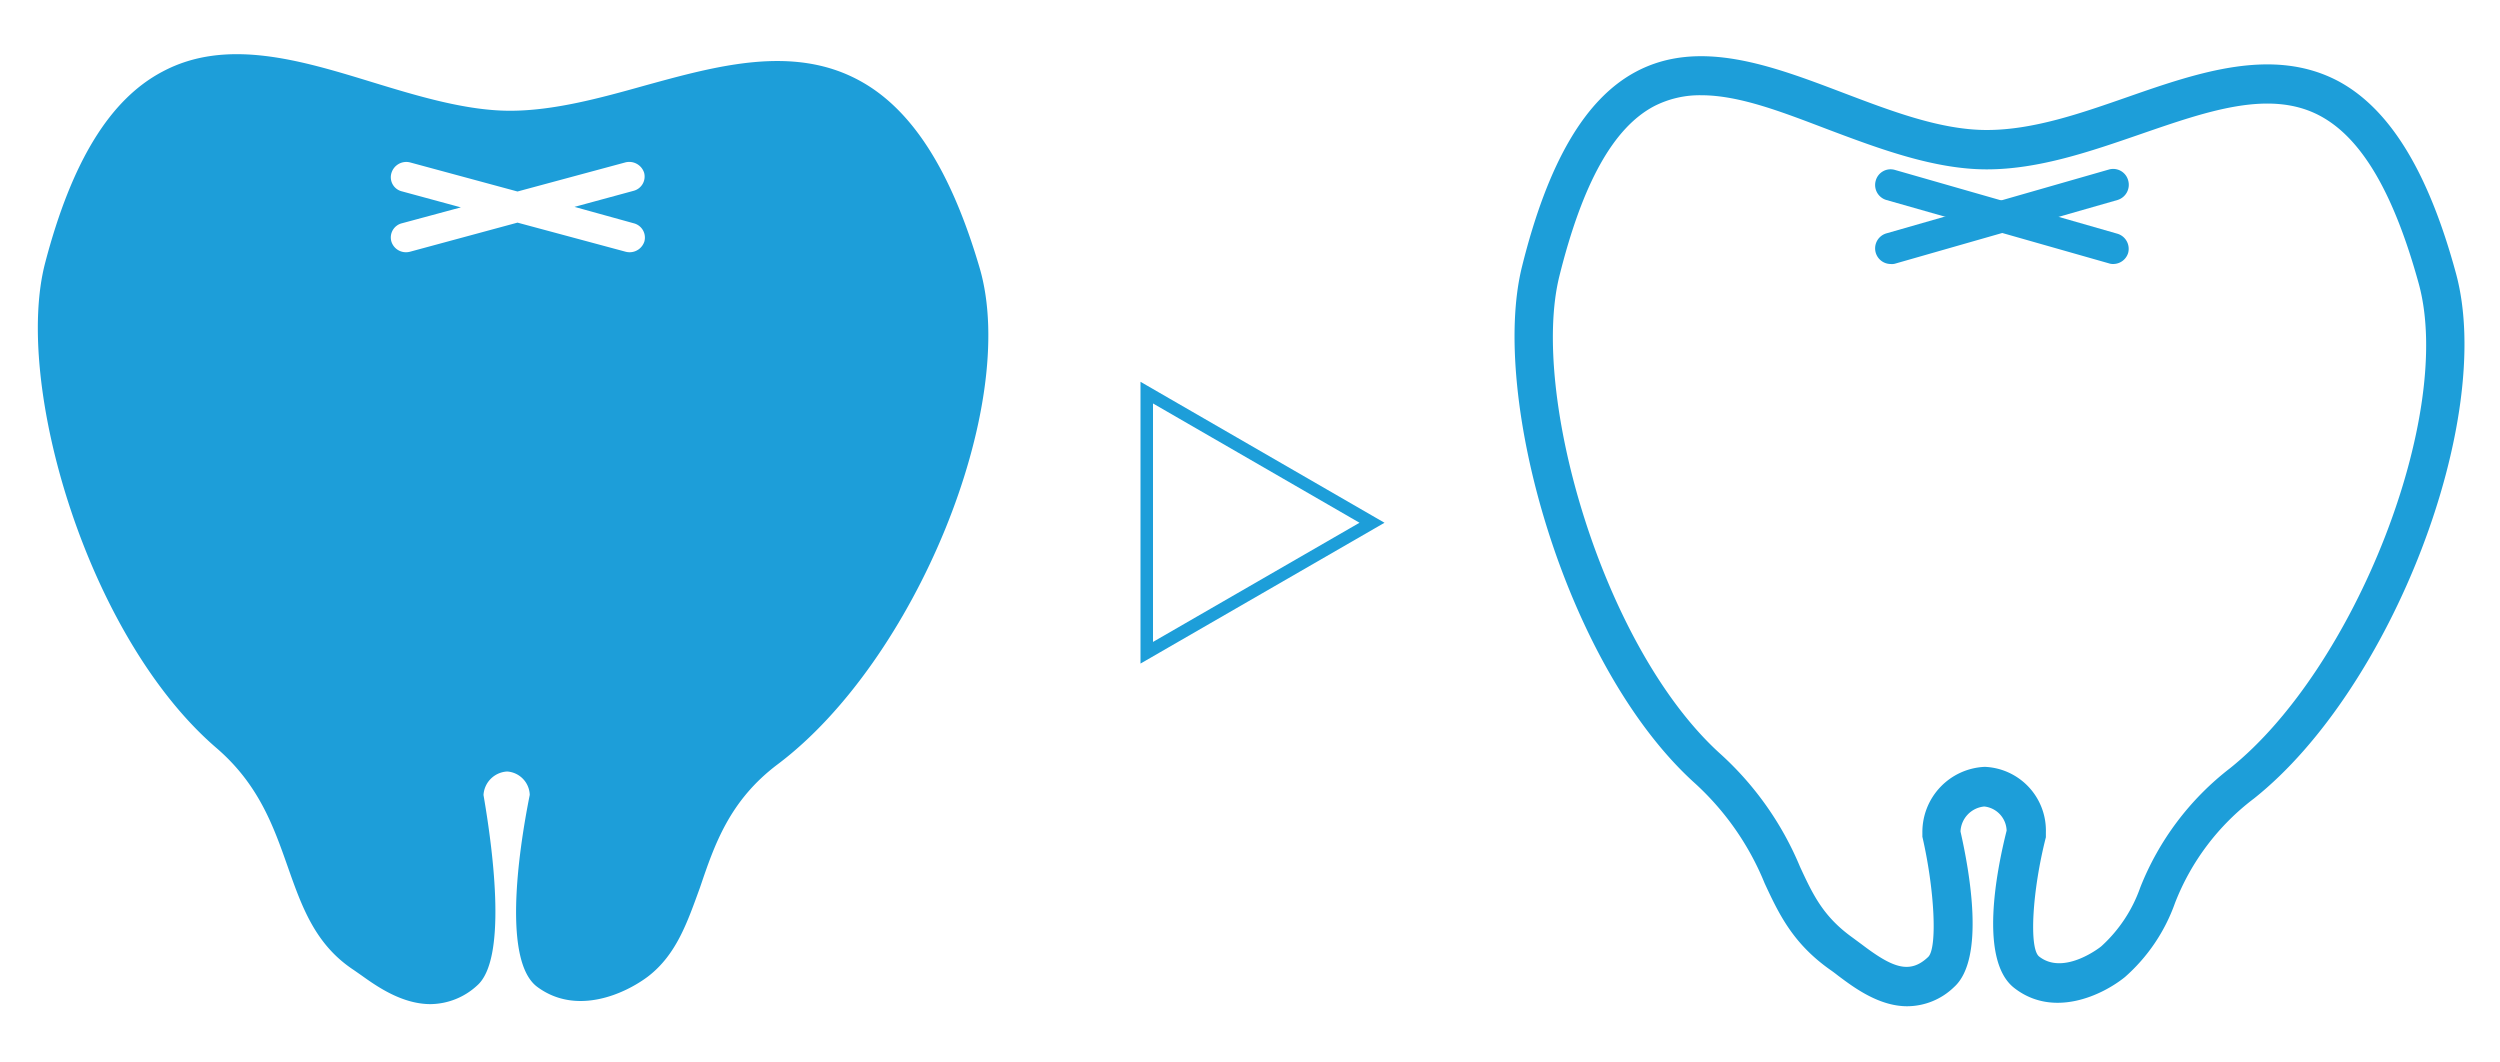 <svg xmlns="http://www.w3.org/2000/svg" viewBox="0 0 200 85"><defs><style>.cls-2{fill:#1d9ed9}</style></defs><g id="レイヤー_2"><g id="レイヤー_1-2"><path style="fill:none" d="M0 0h200v85H0z"/></g><g id="レイヤー_2-2"><path class="cls-2" d="M152.57 80.5c-2.28 0-4.31-1.54-5.5-2.43-.23-.18-.44-.34-.63-.47-3-2.11-4.12-4.46-5.27-6.94a22.07 22.07 0 0 0-5.7-8.11c-10.33-9.44-16.28-30.92-13.71-41.22 2.07-8.34 5.06-13.44 9.13-15.6 5.05-2.68 10.87-.47 16.5 1.67 3.85 1.46 7.83 3 11.55 3s7.54-1.34 11.3-2.65c5.72-2 11.64-4 16.82-1.26 4.12 2.21 7.21 7.24 9.42 15.39 3.16 11.64-5.15 33.24-16.16 42a19.19 19.19 0 0 0-6.32 8.36 14.22 14.22 0 0 1-4 5.92c-1.82 1.47-5.74 3.32-8.87.87-2.82-2.21-1.41-9.36-.6-12.58a2 2 0 0 0-1.79-1.93 2.1 2.1 0 0 0-1.9 2c.71 3.14 2 10.17-.51 12.44a5.41 5.41 0 0 1-3.76 1.54zM136.11 7.62a8 8 0 0 0-3.79.88c-3.25 1.72-5.72 6.16-7.57 13.59-2.34 9.41 3.44 29.6 12.79 38.14a25.28 25.28 0 0 1 6.46 9.11c1.05 2.27 1.87 4 4.22 5.68l.73.54c2.39 1.81 3.8 2.43 5.3 1 .75-.7.52-5.38-.46-9.62v-.35a5.22 5.22 0 0 1 4.95-5.24h.09a5.1 5.1 0 0 1 4.84 5.24v.39c-1.09 4.27-1.36 8.9-.54 9.54 2 1.58 5-.82 5-.84a11.47 11.47 0 0 0 3.09-4.68 22.48 22.48 0 0 1 7.18-9.54c10-8 17.95-28.27 15.11-38.73-2-7.27-4.56-11.67-7.9-13.46-4-2.14-9-.39-14.36 1.46-4 1.38-8.15 2.82-12.31 2.82s-8.53-1.62-12.64-3.17c-3.63-1.38-7.11-2.76-10.19-2.76z"/><path class="cls-2" d="M151.25 21.12a1.25 1.25 0 0 1-.34-2.45l17.81-5.11a1.24 1.24 0 0 1 1.53.86 1.27 1.27 0 0 1-.85 1.58l-17.82 5.1a1 1 0 0 1-.33.02z"/><path class="cls-2" d="M169.06 21.12a1 1 0 0 1-.34-.05L150.91 16a1.25 1.25 0 0 1-.85-1.55 1.23 1.23 0 0 1 1.52-.86l17.82 5.11a1.26 1.26 0 0 1 .85 1.54 1.25 1.25 0 0 1-1.19.88z"/><path class="cls-2" d="M68.69 6.41c-5.27-2.83-11.32-1.16-17.16.45-3.57 1-7.25 2-10.73 2s-7.34-1.16-11-2.28C24.05 4.82 18.11 3 13 5.73 8.8 7.94 5.74 12.92 3.62 21 1.06 30.68 7 51 17.34 59.86c3.36 2.9 4.54 6.24 5.68 9.48s2.21 6.24 5.28 8.26l.63.44c1.19.85 3.22 2.29 5.51 2.29a5.58 5.58 0 0 0 3.73-1.49c2.36-2.06 1.35-10.37.51-15.24a2 2 0 0 1 1.9-1.88 1.94 1.94 0 0 1 1.8 1.87c-1 5-2.1 13.36.6 15.36 3.13 2.32 7 .57 8.86-.83C54.13 76.36 55 73.74 56 71c1.16-3.42 2.35-6.95 6.22-9.86 11-8.28 19.33-28.66 16.17-39.64-2.31-7.9-5.47-12.83-9.7-15.09zm-18 11.45a1.18 1.18 0 0 1 .86 1.46 1.24 1.24 0 0 1-1.19.86 1.33 1.33 0 0 1-.34-.05l-8.62-2.32-8.57 2.32a1.33 1.33 0 0 1-.34.05 1.22 1.22 0 0 1-1.18-.86 1.17 1.17 0 0 1 .85-1.46l4.71-1.27-4.71-1.28a1.16 1.16 0 0 1-.85-1.45 1.24 1.24 0 0 1 1.52-.86l8.57 2.32L50 13a1.25 1.25 0 0 1 1.53.82 1.18 1.18 0 0 1-.86 1.45l-4.71 1.28z"/><path style="stroke:#1d9ed9;stroke-miterlimit:10;fill:none" d="m109.76 41.82-18.02 10.4V31.41l18.02 10.41z"/></g></g></svg>